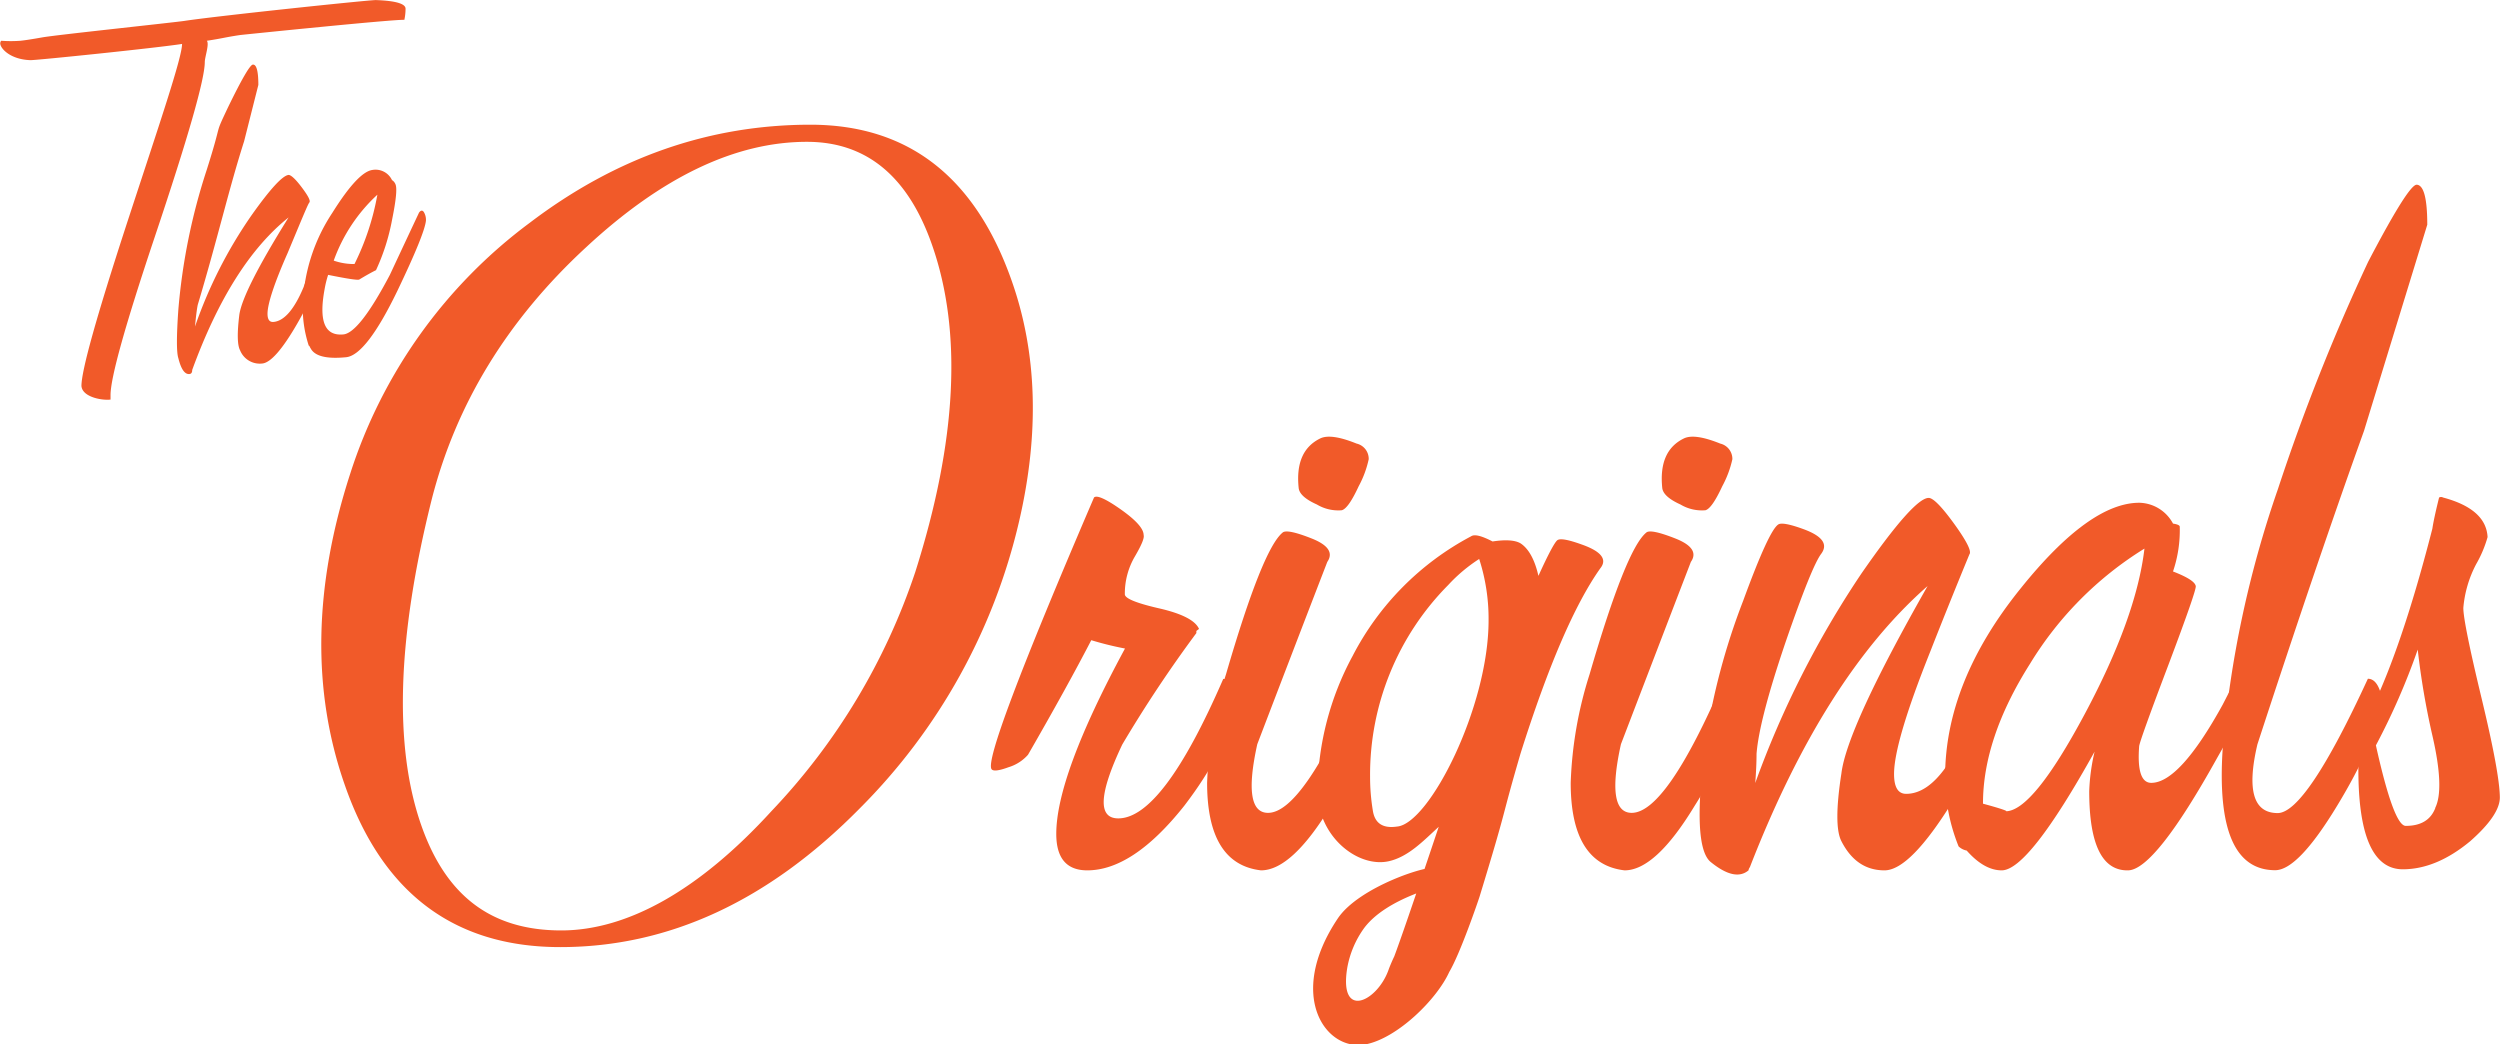 <svg id="Layer_1" data-name="Layer 1" xmlns="http://www.w3.org/2000/svg" viewBox="0 0 329.98 137.86"><defs><style>.cls-1{fill:#f15a29;}</style></defs><path class="cls-1" d="M138.55,76.81a78.7,78.7,0,0,1-21.05,37.9Q99.46,133,78,133q-21,0-28.44-21.37Q43,92.92,50.27,70.5A66.53,66.53,0,0,1,74,37.37Q91,24.46,111,24.45q19.36,0,26.59,20.64Q142.61,59.36,138.55,76.81Zm-28-50.1q-14.15,0-29.13,13.9Q65.82,55,61,74q-6.81,27.3-1.36,42.91c3.24,9.26,9.16,13.89,18.48,13.89,8.68,0,18.16-5.25,27.73-15.73a84.63,84.63,0,0,0,19-31.58q8.24-25.95,2.22-43.15Q122.32,26.71,110.56,26.71Z" transform="translate(-4.04 -7.99)"/><path class="cls-1" d="M167.28,100.6q-1.25,6.33-6.93,13.75-6.76,8.52-12.8,8.52c-2.73,0-4.09-1.61-4.09-4.81q0-7.69,9.07-24.47a42.87,42.87,0,0,1-4.45-1.1q-3.2,6.18-8.35,15.12a5.58,5.58,0,0,1-2.58,1.65c-1.25.46-2,.55-2.22.27q-1.25-1.5,13.51-35.87c.35-.36,1.54.16,3.55,1.58s3,2.54,3,3.37c.12.37-.26,1.3-1.15,2.82a9.68,9.68,0,0,0-1.33,5q0,.82,4.53,1.86T162.3,91l-.35.27v.28a170.82,170.82,0,0,0-9.78,14.71q-4.62,9.75-.53,9.75,5.87,0,13.86-18.41C166.33,97.58,166.92,98.59,167.28,100.6Z" transform="translate(-4.04 -7.99)"/><path class="cls-1" d="M185.59,100.6a45.51,45.51,0,0,1-5.87,13.75q-5.16,8.52-9.24,8.52-7.11-.83-7.11-11.55A52.72,52.72,0,0,1,165.86,97q4.8-16.5,7.46-18.7c.36-.36,1.64-.11,3.84.76s2.89,1.91,2.07,3.1q-4.46,11.55-9.24,24.06-2,9.06,1.42,9.06,4.6,0,12.23-17.73C184.47,97.58,185.12,98.59,185.59,100.6Zm-.89-32a13.5,13.5,0,0,1-1.33,3.58c-.89,1.92-1.63,3-2.23,3.16a5.5,5.5,0,0,1-3.28-.76q-2.24-1-2.4-2.13c-.36-3.3.59-5.49,2.84-6.59q1.42-.69,4.8.68A2.07,2.07,0,0,1,184.7,68.57Z" transform="translate(-4.04 -7.99)"/><path class="cls-1" d="M233.58,100.6a45.45,45.45,0,0,1-5.86,13.75q-5.16,8.52-9.25,8.52-7.11-.83-7.11-11.55A52.72,52.72,0,0,1,213.85,97q4.8-16.5,7.47-18.7c.35-.36,1.63-.11,3.84.76s2.89,1.91,2.06,3.1q-4.44,11.55-9.23,24.06-2,9.06,1.42,9.06,4.6,0,12.22-17.73C232.46,97.58,233.11,98.59,233.58,100.6Zm-.88-32a13.7,13.7,0,0,1-1.34,3.58c-.89,1.92-1.63,3-2.22,3.16a5.52,5.52,0,0,1-3.29-.76q-2.22-1-2.4-2.13c-.35-3.3.59-5.49,2.85-6.59q1.41-.69,4.8.68A2.08,2.08,0,0,1,232.7,68.57Z" transform="translate(-4.04 -7.99)"/><path class="cls-1" d="M268.25,99.23q-.72,5.22-6.4,14.43t-9.07,9.21c-2.49,0-4.38-1.28-5.69-3.85-.71-1.38-.71-4.35,0-8.94q.72-6,11.38-24.74-13.7,12-23.46,37.11a.9.9,0,0,0-.18.42c-1.19,1-2.85.64-5-1.11q-2.49-2.06-.71-15.57a88.12,88.12,0,0,1,5-18.89q3.38-9.24,4.62-10.07c.35-.27,1.42-.09,3.2.55q3.9,1.38,2.49,3.3-1.25,1.65-4.62,11.41-3.57,10.45-3.92,15c0,1.1-.06,2.39-.17,3.85a126.54,126.54,0,0,1,14-27.63q6.93-10,8.89-10,.89,0,3.38,3.44c1.65,2.29,2.31,3.62,2,4q-2.67,6.47-5.15,12.79-4.8,12-4.8,16.21c0,1.75.53,2.62,1.6,2.62q4.08,0,7.64-7.84c1.07-2.75,2.19-5.54,3.38-8.38A20.24,20.24,0,0,1,268.25,99.23Z" transform="translate(-4.04 -7.99)"/><path class="cls-1" d="M304.51,91.94q0,2.34-7.82,16.08-8.18,14.72-11.73,14.85-5.16.13-5.16-10.45a26.62,26.62,0,0,1,.71-5.22q-8.7,15.66-12.26,15.67-2.31,0-4.62-2.61a2.17,2.17,0,0,1-1.07-.55,24.47,24.47,0,0,1-1.78-9.21q0-12.51,10-24.88,9.06-11.27,15.64-11.27a5.17,5.17,0,0,1,4.44,2.75c.59.09.89.23.89.41a16.94,16.94,0,0,1-.89,5.91q2.85,1.1,3,1.92.16.42-3.65,10.52c-2.55,6.73-3.82,10.29-3.82,10.65q-.36,4.81,1.6,4.81,3.74,0,9.42-10.31,2.84-5.49,5.51-11.13c.36-.64.77-.69,1.25-.14A3.25,3.25,0,0,1,304.51,91.94ZM287.09,80.4A46,46,0,0,0,272,95.58q-6.23,9.84-6.22,18.49c2.37.64,3.38,1,3,1q3.56,0,10.4-12.78T287.09,80.4Z" transform="translate(-4.04 -7.99)"/><path class="cls-1" d="M324.42,37.65l-8.35,27.21Q309.85,82.19,302,106.24q-2.13,9.06,2.67,9.07,3.74,0,11.91-17.73c.95,0,1.6,1,1.95,3q-1.07,5.64-6,13.75-5.16,8.52-8.18,8.52-8,0-6.93-16.08a140.12,140.12,0,0,1,7.29-34.23,268.79,268.79,0,0,1,11.91-30q5.32-10.17,6.4-10.17Q324.42,32.43,324.42,37.65Z" transform="translate(-4.04 -7.99)"/><path class="cls-1" d="M334,113.25c0,1.55-1.31,3.48-3.91,5.77q-4.46,3.7-8.89,3.71-6,0-5.87-13.75c-1.42.92-2.31,1.1-2.66.55q0,.15,3-5.22,4.8-8.52,9.42-26.53c.12-.82.41-2.2.89-4.12a.54.54,0,0,1,.53,0q5.68,1.52,5.87,5.22a15.59,15.59,0,0,1-1.51,3.58,15.11,15.11,0,0,0-1.69,5.77q0,1.92,2.4,11.89T334,113.25Zm-8.53,1.37c.82-1.65.71-4.81-.36-9.48a101.31,101.31,0,0,1-1.95-11.41,90,90,0,0,1-5.52,12.64Q320,117,321.58,117,324.59,117,325.49,114.62Z" transform="translate(-4.04 -7.99)"/><path class="cls-1" d="M212.79,79.85c-1.78-.64-2.85-.83-3.2-.55S208.4,81.13,207.1,84q-.72-3.16-2.31-4.26c-.71-.46-2-.55-3.74-.28-1.42-.73-2.37-1-2.84-.68a37.15,37.15,0,0,0-15.64,15.8,38.39,38.39,0,0,0-4.63,17.73c0,6.14,5.37,10.27,9.43,9.35,2.58-.59,4.56-2.7,6.57-4.54-3.59,10.72-5.15,15.19-5.87,17.11q-.34.7-.69,1.59l-.1.28c-1.53,4.15-6.55,6.51-5.41-.38a12.78,12.78,0,0,1,2.23-5.24c3-4,10.26-5.66,11.34-5.95s.38-1.31-1.59-2c-1.26-.48-10.44,2.54-13.22,6.67-6.87,10.23-1.57,17.68,3.7,16.63,4.19-.84,9.37-5.94,11-9.55,1.46-2.46,3.82-9.37,4-9.94,3.9-12.76,2.68-9.56,5.41-18.9Q210.19,90.17,215.27,83C216.22,81.82,215.39,80.76,212.79,79.85Zm-24.36,37.24q-2.84.42-3.2-2.19a27.28,27.28,0,0,1-.35-4.4,35.56,35.56,0,0,1,10.31-25.29,20.94,20.94,0,0,1,4.09-3.44,25.64,25.64,0,0,1,1.24,8.11C200.52,101.33,192.67,116.76,188.43,117.09Z" transform="translate(-4.04 -7.99)"/><path class="cls-1" d="M46.53,42.69c-.18,1.9-1.27,4.56-3.25,8s-3.53,5.18-4.62,5.28a2.8,2.8,0,0,1-2.93-1.74c-.37-.69-.4-2.25-.1-4.7q.46-3.16,6.5-12.84-7.59,6.06-12.72,20.13c0,.34-.12.52-.37.54-.61.06-1.1-.64-1.46-2.1q-.37-1.12,0-6.39A80.57,80.57,0,0,1,31.33,30.4c2.2-6.94.89-4.18,2.78-8.19q2.74-5.64,3.3-5.69c.48-.05.73.84.73,2.68l-1.88,7.44c-2,6.25-3.5,12.86-6.12,21.59-.12.59-.24,1.54-.36,2.86a60,60,0,0,1,7.5-14.74c2.44-3.44,4.06-5.19,4.85-5.27.31,0,.89.51,1.74,1.64s1.19,1.79,1,2S43.84,37,42,41.4c-1.77,4-2.65,6.72-2.65,8,0,.78.27,1.14.82,1.08,1.4-.14,2.72-1.67,3.94-4.59q.82-2.27,1.74-4.53A4.7,4.7,0,0,1,46.53,42.69Z" transform="translate(-4.04 -7.99)"/><path class="cls-1" d="M60.26,37.12q-.18,1.76-3.75,9.22-4.12,8.53-6.78,8.8-3.84.38-4.67-1.14a2.1,2.1,0,0,1-.18-.34l-.09-.06A16.1,16.1,0,0,1,44,48.45,23.45,23.45,0,0,1,47.9,36.09q3.39-5.42,5.31-5.67a2.4,2.4,0,0,1,2.57,1.34,1.13,1.13,0,0,1,.45.53c.25.51.09,2.1-.45,4.76a27.7,27.7,0,0,1-2.11,6.6c-.61.3-1.34.71-2.2,1.23-.18.12-1.55-.09-4.12-.61a13.55,13.55,0,0,0-.46,1.86c-.79,4.24,0,6.24,2.48,6q2.1-.21,6.13-7.86,1.92-4.11,3.85-8.22c.24-.32.45-.34.64-.06A2,2,0,0,1,60.26,37.12Zm-6.41-3.43a21.79,21.79,0,0,0-5.76,8.7,8.07,8.07,0,0,0,2.74.45A33.9,33.9,0,0,0,53.85,33.69Z" transform="translate(-4.04 -7.99)"/><path class="cls-1" d="M57.41,10.61c-1.29-.09-20.22,1.85-21.65,2-2.14.32-2.28.44-4.42.76.36.41-.27,2.15-.27,2.81q0,3.41-6.64,23.19-5.8,17.33-5.8,20.77v.59c-1.11.14-3.73-.32-3.84-1.8q0-3.06,6-21.46C25.1,24.3,28.07,15.6,28.07,13.79c-3.39.53-19.16,2.15-20,2.14-2.69-.08-4-1.56-4-2.22a.56.56,0,0,1,.13-.34,17.29,17.29,0,0,0,2.54,0c.5-.05,1.45-.19,2.85-.44,1.74-.32,17.11-1.94,18.78-2.18C32.45,10.12,52.6,8,53.64,8c2.62.09,3.93.48,3.93,1.14A7,7,0,0,1,57.41,10.61Z" transform="translate(-4.04 -7.99)"/></svg>